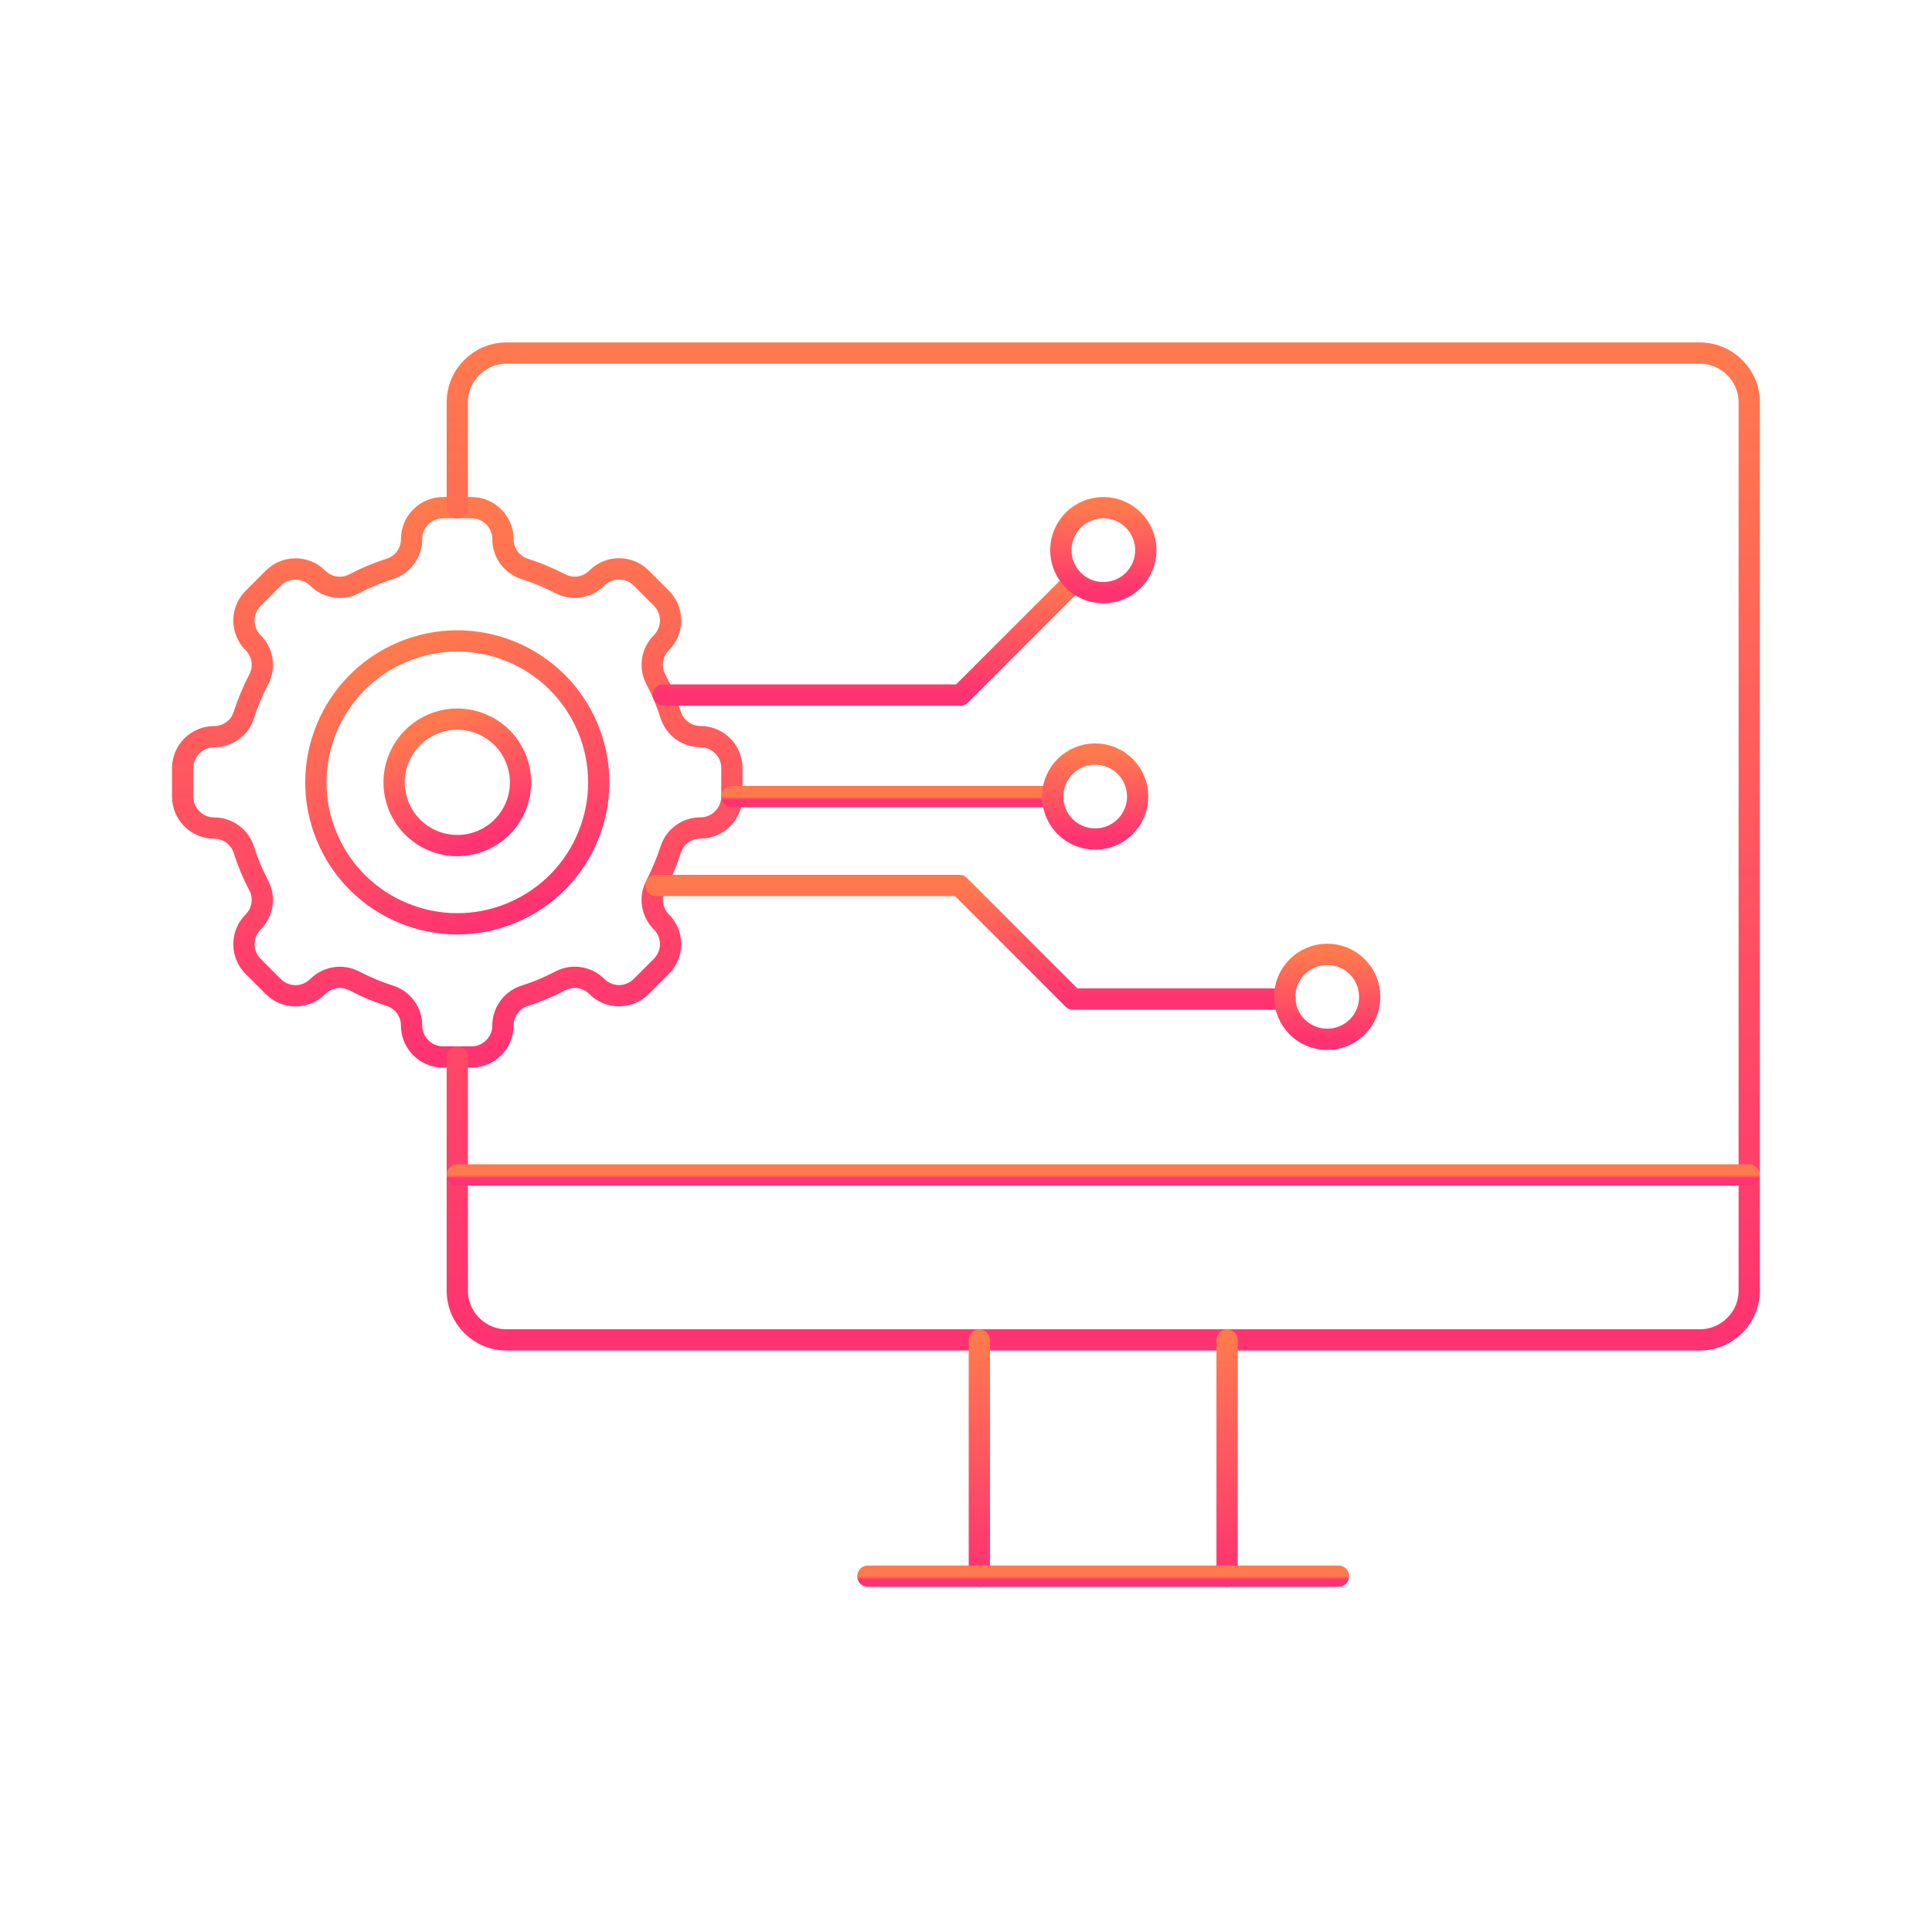 <svg width="580" height="580" viewBox="0 0 580 580" fill="none" xmlns="http://www.w3.org/2000/svg">
<path d="M219.716 239.124V230.567C219.716 225.366 215.483 221.133 210.282 221.133C206.23 221.133 202.602 218.533 201.362 214.662C200.183 210.913 198.671 207.315 196.857 203.868C194.952 200.239 195.678 195.825 198.55 192.953C202.239 189.264 202.239 183.277 198.55 179.588L192.503 173.541C188.814 169.852 182.858 169.852 179.169 173.541C176.266 176.443 171.852 177.139 168.253 175.264C164.806 173.48 161.208 171.968 157.459 170.759C153.589 169.519 150.988 165.921 150.988 161.839C150.988 156.638 146.755 152.405 141.555 152.405H132.998C127.797 152.405 123.564 156.638 123.564 161.839C123.564 165.891 120.964 169.519 117.093 170.759C113.344 171.938 109.746 173.45 106.299 175.264C102.671 177.169 98.256 176.443 95.383 173.571C91.695 169.882 85.738 169.882 82.049 173.571L76.002 179.618C72.313 183.307 72.313 189.264 76.002 192.953C78.905 195.855 79.6 200.27 77.695 203.898C75.911 207.345 74.399 210.943 73.19 214.693C71.95 218.563 68.352 221.163 64.27 221.163C59.069 221.163 54.836 225.396 54.836 230.597V239.154C54.836 244.355 59.069 248.588 64.27 248.588C68.322 248.588 71.95 251.188 73.19 255.058C74.369 258.808 75.881 262.406 77.695 265.853C79.6 269.481 78.874 273.896 76.002 276.768C72.313 280.457 72.313 286.444 76.002 290.133L82.049 296.18C85.738 299.869 91.695 299.869 95.383 296.18C98.286 293.277 102.701 292.582 106.299 294.456C109.746 296.24 113.344 297.752 117.093 298.962C120.964 300.201 123.564 303.799 123.564 307.881C123.564 313.082 127.797 317.315 132.998 317.315H141.555C146.755 317.315 150.988 313.082 150.988 307.881C150.988 303.83 153.589 300.201 157.459 298.962C161.208 297.782 164.806 296.271 168.253 294.456C171.882 292.551 176.296 293.277 179.169 296.15C182.858 299.838 188.814 299.838 192.503 296.15L198.55 290.102C202.239 286.413 202.239 280.457 198.55 276.768C195.648 273.865 194.952 269.451 196.857 265.822C198.641 262.375 200.153 258.777 201.362 255.028C202.602 251.158 206.2 248.557 210.282 248.557C215.483 248.557 219.716 244.324 219.716 239.124Z" stroke="url(#paint0_linear_0_115)" stroke-width="6.391" stroke-linecap="round" stroke-linejoin="round"/>
<path d="M153.671 274.04C175.301 264.992 185.5 240.123 176.452 218.493C167.405 196.864 142.536 186.665 120.906 195.712C99.277 204.76 89.077 229.629 98.125 251.258C107.173 272.888 132.042 283.087 153.671 274.04Z" stroke="url(#paint1_linear_0_115)" stroke-width="6.391" stroke-linecap="round" stroke-linejoin="round"/>
<path d="M144.612 252.377C154.28 248.333 158.838 237.218 154.794 227.55C150.75 217.883 139.635 213.324 129.968 217.368C120.3 221.412 115.742 232.528 119.786 242.195C123.83 251.862 134.945 256.421 144.612 252.377Z" stroke="url(#paint2_linear_0_115)" stroke-width="6.391" stroke-linecap="round" stroke-linejoin="round"/>
<path d="M137.29 152.408V120.781C137.29 112.617 143.911 105.995 152.075 105.995H510.287C518.451 105.995 525.133 112.617 525.133 120.781V387.467C525.133 395.63 518.451 402.252 510.287 402.252H152.075C143.911 402.252 137.29 395.63 137.29 387.467V317.318" stroke="url(#paint3_linear_0_115)" stroke-width="6.391" stroke-linecap="round" stroke-linejoin="round"/>
<path d="M525.104 352.724H137.26" stroke="url(#paint4_linear_0_115)" stroke-width="6.391" stroke-linecap="round" stroke-linejoin="round"/>
<path d="M294.006 473.159V402.284" stroke="url(#paint5_linear_0_115)" stroke-width="6.391" stroke-linecap="round" stroke-linejoin="round"/>
<path d="M368.385 473.159V402.284" stroke="url(#paint6_linear_0_115)" stroke-width="6.391" stroke-linecap="round" stroke-linejoin="round"/>
<path d="M260.534 473.185H401.829" stroke="url(#paint7_linear_0_115)" stroke-width="6.391" stroke-linecap="round" stroke-linejoin="round"/>
<path d="M199.157 208.649H288.354L322.522 174.482" stroke="url(#paint8_linear_0_115)" stroke-width="6.391" stroke-linecap="round" stroke-linejoin="round"/>
<path d="M316.046 239.124H219.743" stroke="url(#paint9_linear_0_115)" stroke-width="6.391" stroke-linecap="round" stroke-linejoin="round"/>
<path d="M196.889 265.823H288.022L322.129 299.93H385.776" stroke="url(#paint10_linear_0_115)" stroke-width="6.391" stroke-linecap="round" stroke-linejoin="round"/>
<path d="M328.776 251.888C335.823 251.888 341.536 246.175 341.536 239.128C341.536 232.081 335.823 226.368 328.776 226.368C321.729 226.368 316.016 232.081 316.016 239.128C316.016 246.175 321.729 251.888 328.776 251.888Z" stroke="url(#paint11_linear_0_115)" stroke-width="6.391" stroke-linecap="round" stroke-linejoin="round"/>
<path d="M331.227 177.925C338.274 177.925 343.987 172.212 343.987 165.165C343.987 158.118 338.274 152.405 331.227 152.405C324.18 152.405 318.467 158.118 318.467 165.165C318.467 172.212 324.18 177.925 331.227 177.925Z" stroke="url(#paint12_linear_0_115)" stroke-width="6.391" stroke-linecap="round" stroke-linejoin="round"/>
<path d="M398.444 312.023C405.491 312.023 411.204 306.31 411.204 299.263C411.204 292.216 405.491 286.503 398.444 286.503C391.397 286.503 385.684 292.216 385.684 299.263C385.684 306.31 391.397 312.023 398.444 312.023Z" stroke="url(#paint13_linear_0_115)" stroke-width="6.391" stroke-linecap="round" stroke-linejoin="round"/>
<defs>
<linearGradient id="paint0_linear_0_115" x1="137.276" y1="152.405" x2="137.276" y2="317.315" gradientUnits="userSpaceOnUse">
<stop stop-color="#FF794E"/>
<stop offset="1" stop-color="#FF3371"/>
</linearGradient>
<linearGradient id="paint1_linear_0_115" x1="120.906" y1="195.712" x2="153.671" y2="274.04" gradientUnits="userSpaceOnUse">
<stop stop-color="#FF794E"/>
<stop offset="1" stop-color="#FF3371"/>
</linearGradient>
<linearGradient id="paint2_linear_0_115" x1="129.968" y1="217.368" x2="144.612" y2="252.377" gradientUnits="userSpaceOnUse">
<stop stop-color="#FF794E"/>
<stop offset="1" stop-color="#FF3371"/>
</linearGradient>
<linearGradient id="paint3_linear_0_115" x1="331.211" y1="105.995" x2="331.211" y2="402.252" gradientUnits="userSpaceOnUse">
<stop stop-color="#FF794E"/>
<stop offset="1" stop-color="#FF3371"/>
</linearGradient>
<linearGradient id="paint4_linear_0_115" x1="331.182" y1="352.724" x2="331.182" y2="353.724" gradientUnits="userSpaceOnUse">
<stop stop-color="#FF794E"/>
<stop offset="1" stop-color="#FF3371"/>
</linearGradient>
<linearGradient id="paint5_linear_0_115" x1="294.506" y1="402.284" x2="294.506" y2="473.159" gradientUnits="userSpaceOnUse">
<stop stop-color="#FF794E"/>
<stop offset="1" stop-color="#FF3371"/>
</linearGradient>
<linearGradient id="paint6_linear_0_115" x1="368.885" y1="402.284" x2="368.885" y2="473.159" gradientUnits="userSpaceOnUse">
<stop stop-color="#FF794E"/>
<stop offset="1" stop-color="#FF3371"/>
</linearGradient>
<linearGradient id="paint7_linear_0_115" x1="331.181" y1="473.185" x2="331.181" y2="474.185" gradientUnits="userSpaceOnUse">
<stop stop-color="#FF794E"/>
<stop offset="1" stop-color="#FF3371"/>
</linearGradient>
<linearGradient id="paint8_linear_0_115" x1="260.839" y1="174.482" x2="260.839" y2="208.649" gradientUnits="userSpaceOnUse">
<stop stop-color="#FF794E"/>
<stop offset="1" stop-color="#FF3371"/>
</linearGradient>
<linearGradient id="paint9_linear_0_115" x1="267.894" y1="239.124" x2="267.894" y2="240.124" gradientUnits="userSpaceOnUse">
<stop stop-color="#FF794E"/>
<stop offset="1" stop-color="#FF3371"/>
</linearGradient>
<linearGradient id="paint10_linear_0_115" x1="291.333" y1="265.823" x2="291.333" y2="299.93" gradientUnits="userSpaceOnUse">
<stop stop-color="#FF794E"/>
<stop offset="1" stop-color="#FF3371"/>
</linearGradient>
<linearGradient id="paint11_linear_0_115" x1="328.776" y1="226.368" x2="328.776" y2="251.888" gradientUnits="userSpaceOnUse">
<stop stop-color="#FF794E"/>
<stop offset="1" stop-color="#FF3371"/>
</linearGradient>
<linearGradient id="paint12_linear_0_115" x1="331.227" y1="152.405" x2="331.227" y2="177.925" gradientUnits="userSpaceOnUse">
<stop stop-color="#FF794E"/>
<stop offset="1" stop-color="#FF3371"/>
</linearGradient>
<linearGradient id="paint13_linear_0_115" x1="398.444" y1="286.503" x2="398.444" y2="312.023" gradientUnits="userSpaceOnUse">
<stop stop-color="#FF794E"/>
<stop offset="1" stop-color="#FF3371"/>
</linearGradient>
</defs>
</svg>

